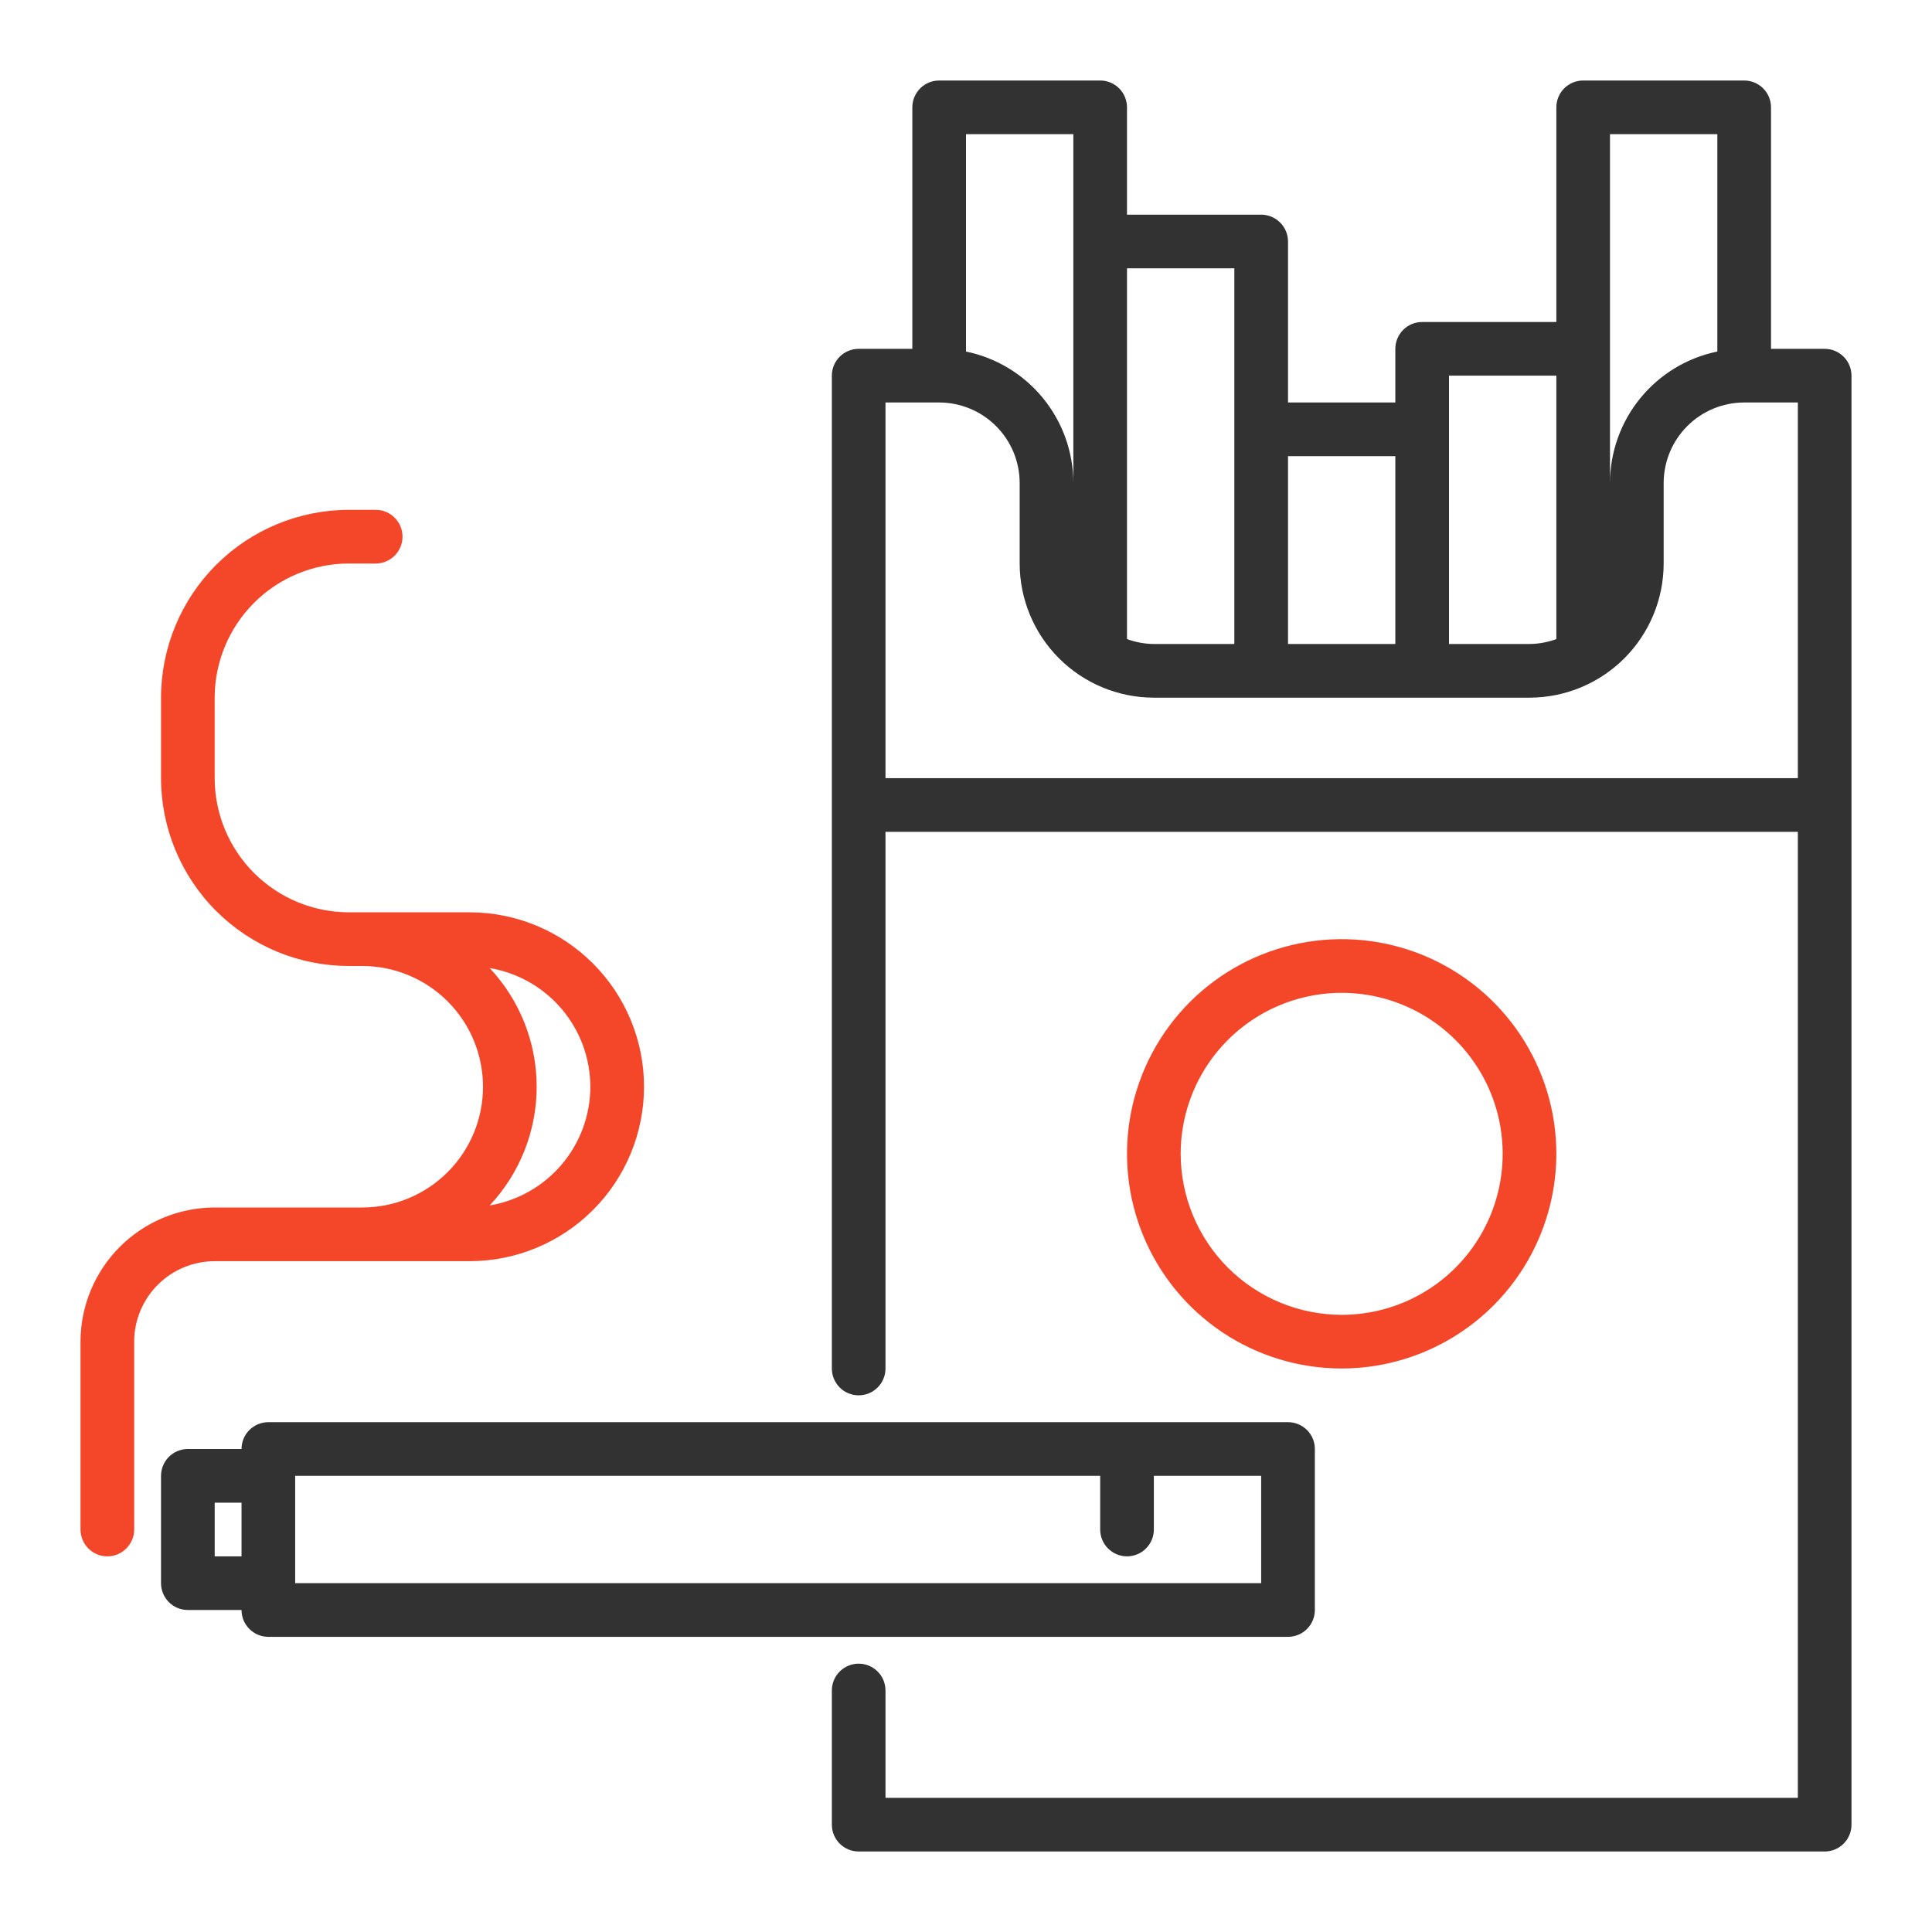 <?xml version="1.0" encoding="UTF-8"?> <svg xmlns="http://www.w3.org/2000/svg" width="64" height="64" viewBox="0 0 64 64" fill="none"> <path d="M60.445 11.556H58.667V3.556C58.667 3.32 58.573 3.094 58.406 2.927C58.24 2.76 58.014 2.667 57.778 2.667H52.445C52.209 2.667 51.983 2.76 51.816 2.927C51.649 3.094 51.556 3.32 51.556 3.556V10.667H47.111C46.876 10.667 46.649 10.76 46.483 10.927C46.316 11.094 46.222 11.32 46.222 11.556V13.333H42.667V8C42.667 7.764 42.573 7.538 42.406 7.372C42.24 7.205 42.014 7.111 41.778 7.111H37.333V3.556C37.333 3.32 37.24 3.094 37.073 2.927C36.906 2.76 36.68 2.667 36.445 2.667H31.111C30.875 2.667 30.649 2.76 30.483 2.927C30.316 3.094 30.222 3.32 30.222 3.556V11.556H28.445C28.209 11.556 27.983 11.649 27.816 11.816C27.649 11.983 27.556 12.209 27.556 12.444V45.333C27.556 45.569 27.649 45.795 27.816 45.962C27.983 46.129 28.209 46.222 28.445 46.222C28.68 46.222 28.906 46.129 29.073 45.962C29.24 45.795 29.333 45.569 29.333 45.333V27.556H59.556V59.556H29.333V56C29.333 55.764 29.24 55.538 29.073 55.371C28.906 55.205 28.68 55.111 28.445 55.111C28.209 55.111 27.983 55.205 27.816 55.371C27.649 55.538 27.556 55.764 27.556 56V60.444C27.556 60.68 27.649 60.906 27.816 61.073C27.983 61.24 28.209 61.333 28.445 61.333H60.445C60.68 61.333 60.906 61.24 61.073 61.073C61.24 60.906 61.333 60.68 61.333 60.444V12.444C61.333 12.209 61.24 11.983 61.073 11.816C60.906 11.649 60.68 11.556 60.445 11.556ZM53.333 4.445H56.889V11.645C55.886 11.851 54.984 12.397 54.337 13.191C53.689 13.984 53.335 14.976 53.333 16V4.445ZM48 12.444H51.556V21.17C51.271 21.275 50.97 21.331 50.667 21.333H48V12.444ZM46.222 15.111V21.333H42.667V15.111H46.222ZM40.889 8.889V21.333H38.222C37.919 21.331 37.618 21.275 37.333 21.17V8.889H40.889ZM35.556 4.445V16C35.554 14.976 35.2 13.984 34.552 13.191C33.905 12.397 33.003 11.851 32 11.645V4.445H35.556ZM29.333 25.778V13.333H31.111C31.818 13.334 32.496 13.615 32.996 14.115C33.496 14.615 33.777 15.293 33.778 16V18.667C33.779 19.845 34.248 20.975 35.081 21.808C35.914 22.641 37.044 23.11 38.222 23.111H50.667C51.845 23.11 52.975 22.641 53.808 21.808C54.641 20.975 55.11 19.845 55.111 18.667V16C55.112 15.293 55.393 14.615 55.893 14.115C56.393 13.615 57.071 13.334 57.778 13.333H59.556V25.778H29.333Z" fill="#323232"></path> <path d="M8.001 48H6.223C5.987 48 5.761 48.094 5.594 48.26C5.428 48.427 5.334 48.653 5.334 48.889V52.444C5.334 52.68 5.428 52.906 5.594 53.073C5.761 53.24 5.987 53.333 6.223 53.333H8.001C8.001 53.569 8.094 53.795 8.261 53.962C8.428 54.129 8.654 54.222 8.89 54.222H42.667C42.903 54.222 43.129 54.129 43.296 53.962C43.463 53.795 43.556 53.569 43.556 53.333V48C43.556 47.764 43.463 47.538 43.296 47.371C43.129 47.205 42.903 47.111 42.667 47.111H8.89C8.654 47.111 8.428 47.205 8.261 47.371C8.094 47.538 8.001 47.764 8.001 48ZM7.112 51.556V49.778H8.001V51.556H7.112ZM36.445 48.889V50.667C36.445 50.902 36.539 51.129 36.705 51.295C36.872 51.462 37.098 51.556 37.334 51.556C37.57 51.556 37.796 51.462 37.962 51.295C38.129 51.129 38.223 50.902 38.223 50.667V48.889H41.778V52.444H9.778V48.889H36.445Z" fill="#323232"></path> <path d="M3.556 51.556C3.792 51.556 4.018 51.462 4.184 51.295C4.351 51.129 4.445 50.902 4.445 50.667V44.444C4.445 43.737 4.727 43.06 5.227 42.56C5.727 42.06 6.404 41.779 7.111 41.778H15.556C17.088 41.778 18.558 41.169 19.641 40.086C20.725 39.002 21.334 37.532 21.334 36C21.334 34.468 20.725 32.998 19.641 31.915C18.558 30.831 17.088 30.222 15.556 30.222H11.556C10.378 30.221 9.248 29.752 8.415 28.919C7.582 28.086 7.113 26.956 7.111 25.778V23.111C7.113 21.933 7.582 20.803 8.415 19.97C9.248 19.137 10.378 18.668 11.556 18.667H12.445C12.681 18.667 12.907 18.573 13.073 18.406C13.24 18.24 13.334 18.014 13.334 17.778C13.334 17.542 13.24 17.316 13.073 17.149C12.907 16.983 12.681 16.889 12.445 16.889H11.556C9.906 16.891 8.325 17.547 7.158 18.713C5.992 19.88 5.336 21.462 5.334 23.111V25.778C5.336 27.427 5.992 29.009 7.158 30.175C8.325 31.342 9.906 31.998 11.556 32H12C13.061 32 14.079 32.422 14.829 33.172C15.579 33.922 16 34.939 16 36C16 37.061 15.579 38.078 14.829 38.828C14.079 39.579 13.061 40 12 40H7.111C5.933 40.001 4.803 40.47 3.97 41.303C3.137 42.136 2.668 43.266 2.667 44.444V50.667C2.667 50.902 2.761 51.129 2.927 51.295C3.094 51.462 3.32 51.556 3.556 51.556ZM19.556 36C19.554 36.944 19.218 37.856 18.607 38.576C17.997 39.296 17.151 39.776 16.221 39.932C17.221 38.867 17.778 37.461 17.778 36C17.778 34.539 17.221 33.133 16.221 32.068C17.151 32.224 17.997 32.705 18.607 33.424C19.218 34.144 19.554 35.056 19.556 36ZM51.556 38.222C51.556 36.816 51.139 35.441 50.357 34.272C49.576 33.102 48.465 32.191 47.166 31.652C45.867 31.114 44.437 30.973 43.057 31.248C41.678 31.522 40.411 32.199 39.416 33.194C38.422 34.188 37.745 35.456 37.47 36.835C37.196 38.214 37.337 39.644 37.875 40.944C38.413 42.243 39.325 43.353 40.494 44.135C41.663 44.916 43.038 45.333 44.445 45.333C46.33 45.331 48.137 44.581 49.471 43.248C50.804 41.915 51.553 40.108 51.556 38.222ZM39.111 38.222C39.111 37.167 39.424 36.136 40.01 35.259C40.596 34.382 41.429 33.699 42.404 33.295C43.378 32.891 44.451 32.786 45.485 32.991C46.52 33.197 47.47 33.705 48.216 34.451C48.962 35.197 49.47 36.147 49.676 37.182C49.881 38.216 49.776 39.289 49.372 40.263C48.968 41.238 48.285 42.071 47.408 42.657C46.531 43.243 45.5 43.556 44.445 43.556C43.031 43.554 41.675 42.992 40.675 41.992C39.675 40.992 39.113 39.636 39.111 38.222Z" fill="#F44628"></path> </svg> 